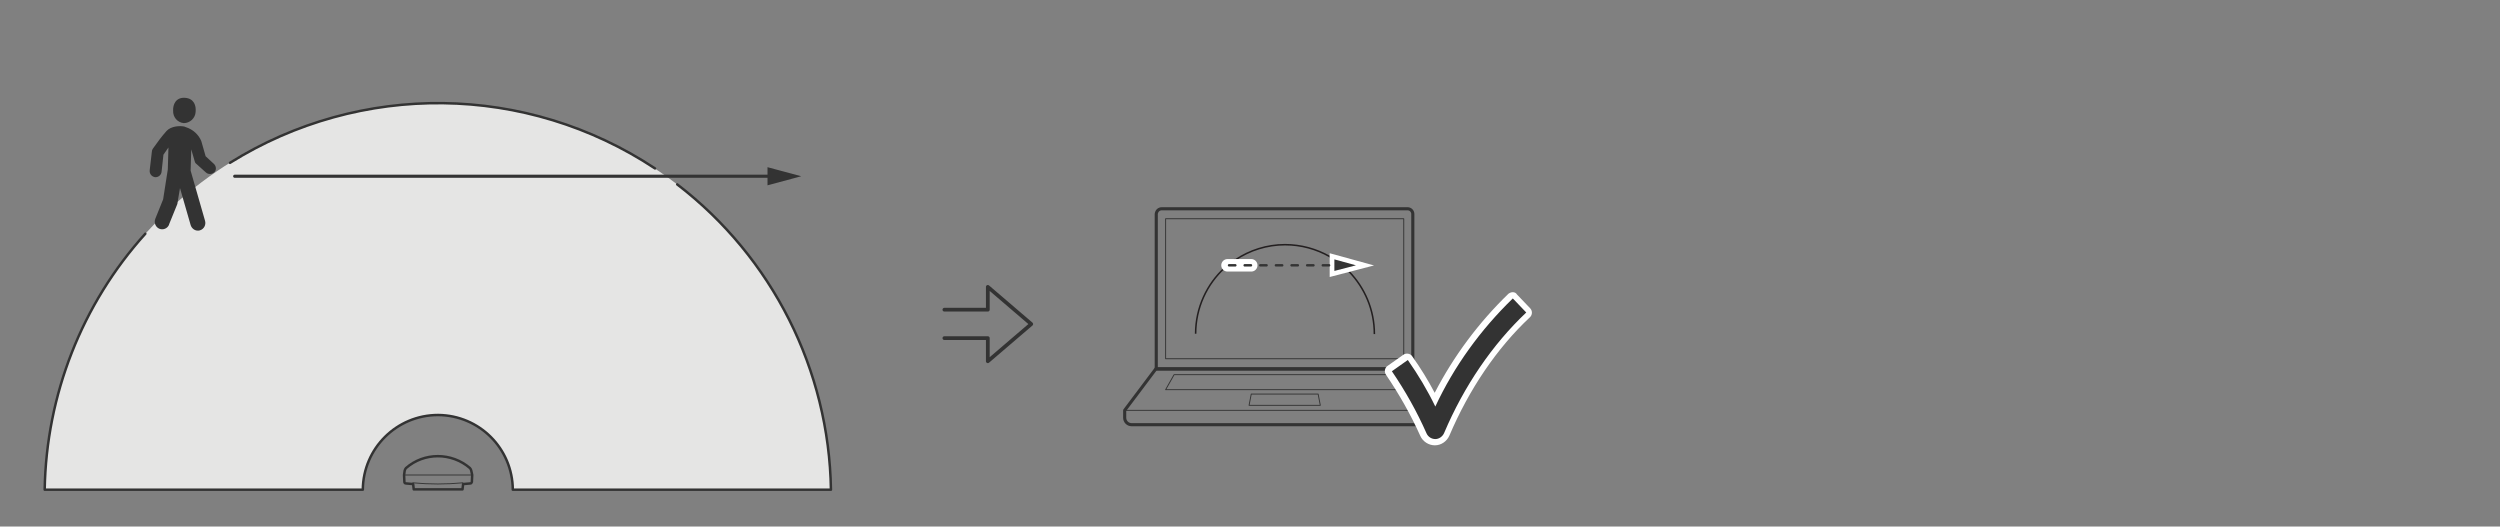 <?xml version="1.0" encoding="utf-8"?>
<!-- Generator: Adobe Illustrator 25.4.1, SVG Export Plug-In . SVG Version: 6.00 Build 0)  -->
<svg version="1.1" id="Layer_2_00000053520170402681237050000009500086184097479871_"
	 xmlns="http://www.w3.org/2000/svg" xmlns:xlink="http://www.w3.org/1999/xlink" x="0px" y="0px" viewBox="0 0 800 168.5"
	 style="enable-background:new 0 0 800 168.5;" xml:space="preserve">
<rect x="0" y="0" width="800" height="168.5" fill="#808080" stroke="none"/>
<style type="text/css">
	.st0{fill:none;stroke:#231F20;stroke-width:0.5;stroke-miterlimit:10;}
	.st1{fill:#E5E5E4;}
	.st2{fill:none;stroke:#333333;stroke-width:0.8;stroke-linecap:round;stroke-linejoin:round;}
	.st3{fill:none;stroke:#333333;stroke-width:1.2;stroke-linecap:round;stroke-linejoin:round;}
	.st4{fill:none;stroke:#333333;stroke-linecap:round;stroke-linejoin:round;}
	.st5{fill:#333333;}
	.st6{fill:none;stroke:#333333;stroke-width:0.3;stroke-linecap:round;stroke-linejoin:round;}
	.st7{fill:#FFFFFF;}
	.st8{fill:none;stroke:#FFFFFF;stroke-width:3;stroke-miterlimit:10;}
	.st9{fill:#343434;}
	.st10{fill:none;stroke:#FFFFFF;stroke-width:4;stroke-linecap:round;stroke-linejoin:round;}
	.st11{fill:none;stroke:#343434;stroke-width:0.8;stroke-linecap:round;stroke-linejoin:round;stroke-dasharray:2,3;}
	.st12{fill:none;stroke:#FFFFFF;stroke-width:0.8;stroke-linecap:round;stroke-linejoin:round;}
</style>
<path class="st0" d="M391.9,85.7c-5.7,5.2-9.3,12.8-9.3,21.1"/>
<path class="st0" d="M395.3,83c-1.2,0.8-2.4,1.7-3.5,2.7"/>
<path class="st0" d="M425.5,82.1c-4.2-2.4-9.1-3.8-14.3-3.8c-5.8,0-11.3,1.8-15.8,4.8"/>
<path class="st0" d="M431.7,86.9c-1.8-1.9-3.9-3.5-6.2-4.8"/>
<path class="st0" d="M439.8,106.9c0-7.8-3.1-14.8-8.1-20"/>
<path class="st1" d="M14.4,156.7h101.8c0.1-13.2,10.8-23.9,24.1-23.9c13.2,0.1,23.8,10.7,23.9,23.9h101.8l0,0
	C264.7,87.2,207.5,31.9,138,33.1C70.2,34.2,15.5,88.9,14.4,156.7L14.4,156.7z"/>
<path class="st2" d="M46.5,74.8c-20.3,22.5-31.7,51.6-32.2,81.9l0,0h101.8c0.1-13.2,10.8-23.9,24.1-23.9
	c13.2,0.1,23.8,10.7,23.9,23.9h101.8l0,0c-0.6-38.3-18.7-74.3-49.2-97.7"/>
<path class="st2" d="M209.6,53.9c-41.1-27.2-94.2-27.9-136-1.8"/>
<polyline class="st3" points="302.2,108.2 316.1,108.2 316.1,115.6 330,103.7 330,103.7 316.1,91.8 316.1,99.1 302.2,99.1 "/>
<line class="st4" x1="75.1" y1="56.4" x2="247.5" y2="56.4"/>
<polygon class="st5" points="245.6,59.3 256.4,56.4 245.6,53.5 "/>
<path class="st5" d="M58.8,39.4c2,0,3.7-1.6,3.8-3.6c0.2-2-0.5-4.3-3.4-4.5s-3.9,2.1-3.8,4.1C55.3,37.5,56.8,39.2,58.8,39.4z"/>
<path class="st5" d="M68.4,52.4L65.8,50l-1.4-4.9c-0.9-2.1-2.7-3.7-4.9-4.4c-0.2-0.1-0.4-0.1-0.5-0.2c-1.4-0.3-4.2-0.2-5.7,1.4
	c-1.6,1.8-3,3.7-4.4,5.7c-0.2,0.3-0.3,0.6-0.3,0.9l-0.7,6c-0.1,1.1,0.6,2,1.7,2.2c0.1,0,0.2,0,0.2,0c1,0,1.8-0.8,1.9-1.7l0.6-5.5
	c0.4-0.6,1-1.4,1.6-2.3l-0.2,7l-1.5,9.6L49.7,70c-0.5,1.3,0.1,2.7,1.3,3.2c1.2,0.5,2.6-0.1,3.1-1.3c0,0,0,0,0-0.1l2.6-6.4
	c0.1-0.2,0.1-0.4,0.1-0.5l0.8-4.7L61,72c0.3,1,1.2,1.8,2.3,1.8c0.2,0,0.5,0,0.7-0.1c1.3-0.4,2-1.8,1.6-3.1L61,54.6l0,0l0.2-6.8
	l1.1,3.8c0.1,0.4,0.3,0.7,0.6,0.9l3,2.7c0.8,0.7,2,0.6,2.7-0.1c0,0,0,0,0.1-0.1C69.3,54.3,69.2,53.1,68.4,52.4z"/>
<rect x="373" y="70" class="st6" width="76.2" height="44.8"/>
<path class="st4" d="M371.8,66.8h78.6c1,0,1.7,0.8,1.7,1.7c0,0,0,0,0,0v49.6l0,0h-82.1l0,0V68.5C370.1,67.5,370.8,66.8,371.8,66.8
	L371.8,66.8z"/>
<line class="st6" x1="462.3" y1="131.3" x2="359.9" y2="131.3"/>
<path class="st4" d="M359.9,131.3v2.4c0,1.2,1,2.2,2.2,2.2l0,0h97.9c1.2,0,2.2-1,2.2-2.2v-2.4l-10.2-13.3h-82.1L359.9,131.3z"/>
<polygon class="st6" points="449.2,124.7 373,124.7 375.7,119.9 446.5,119.9 "/>
<polygon class="st6" points="422.5,129.7 399.7,129.7 400.4,126.1 421.8,126.1 "/>
<path class="st5" d="M459.3,141.6c-1.6,0-3.1-0.9-3.7-2.4c-3.1-6.9-6.8-13.5-11.1-19.8c-0.3-0.4-0.2-1.1,0.2-1.4l5.1-3.6
	c0.4-0.3,1.1-0.2,1.4,0.2c0,0,0,0,0,0c3,4.2,5.6,8.7,8,13.3c6.1-12.3,14.4-23.5,24.3-33.1c0.4-0.4,1-0.4,1.4,0c0,0,0,0,0,0l4.3,4.5
	c0.4,0.4,0.4,1,0,1.4c0,0,0,0,0,0c-10.7,10.1-19.7,23.3-26,38.3C462.4,140.6,460.9,141.6,459.3,141.6L459.3,141.6L459.3,141.6z"/>
<path class="st7" d="M484.1,95.5l4.3,4.5c-10.8,10.2-19.9,23.5-26.3,38.6c-0.5,1.1-1.6,1.9-2.8,1.9h0c-1.2,0-2.3-0.7-2.8-1.8
	c-3.1-7-6.8-13.6-11.1-19.9l5.1-3.6c3.3,4.7,6.3,9.7,8.8,14.9C465.3,117.2,473.8,105.5,484.1,95.5 M484.1,93.5c-0.5,0-1,0.2-1.4,0.5
	c-9.5,9.2-17.5,19.9-23.6,31.7c-2.1-4-4.5-7.9-7.2-11.7c-0.6-0.9-1.9-1.1-2.8-0.5l-5.1,3.6c-0.9,0.6-1.1,1.9-0.5,2.8c0,0,0,0,0,0
	c4.2,6.2,7.9,12.7,11,19.6c0.8,1.8,2.7,3,4.6,3h0.1c2,0,3.8-1.3,4.6-3.1c6.3-14.8,15.2-28,25.8-37.9c0.8-0.8,0.8-2,0.1-2.8
	c0,0,0,0,0,0l-4.3-4.5C485.2,93.8,484.7,93.5,484.1,93.5L484.1,93.5z"/>
<g>
	<polygon class="st7" points="427,86.7 433.9,84.9 427,83 	"/>
	<polygon class="st8" points="427,86.7 433.9,84.9 427,83 	"/>
	<polygon class="st9" points="427,86.7 433.9,84.9 427,83 	"/>
</g>
<path class="st2" d="M150.8,150.6c-0.1-0.3-0.2-0.6-0.4-0.8c-5.9-5.1-14.7-5.1-20.5,0c-0.2,0.2-0.3,0.5-0.4,0.8l-0.2,1.4l0.1,2.2
	c0,0.3,0.2,0.5,0.5,0.5l2.3,0.2l0.2,1.7h15.6l0.2-1.7l2.3-0.2c0.3,0,0.4-0.2,0.5-0.5l0.1-2.2L150.8,150.6z"/>
<line class="st6" x1="129.2" y1="152" x2="151" y2="152"/>
<path class="st6" d="M132.1,154.5c5.3,0.5,10.7,0.5,16,0"/>
<line class="st10" x1="392.8" y1="84.9" x2="400.4" y2="84.9"/>
<line class="st11" x1="393.3" y1="84.9" x2="427.6" y2="84.9"/>
<path class="st12" d="M401.4,84.9"/>
<path class="st12" d="M395.2,84.9"/>
</svg>
